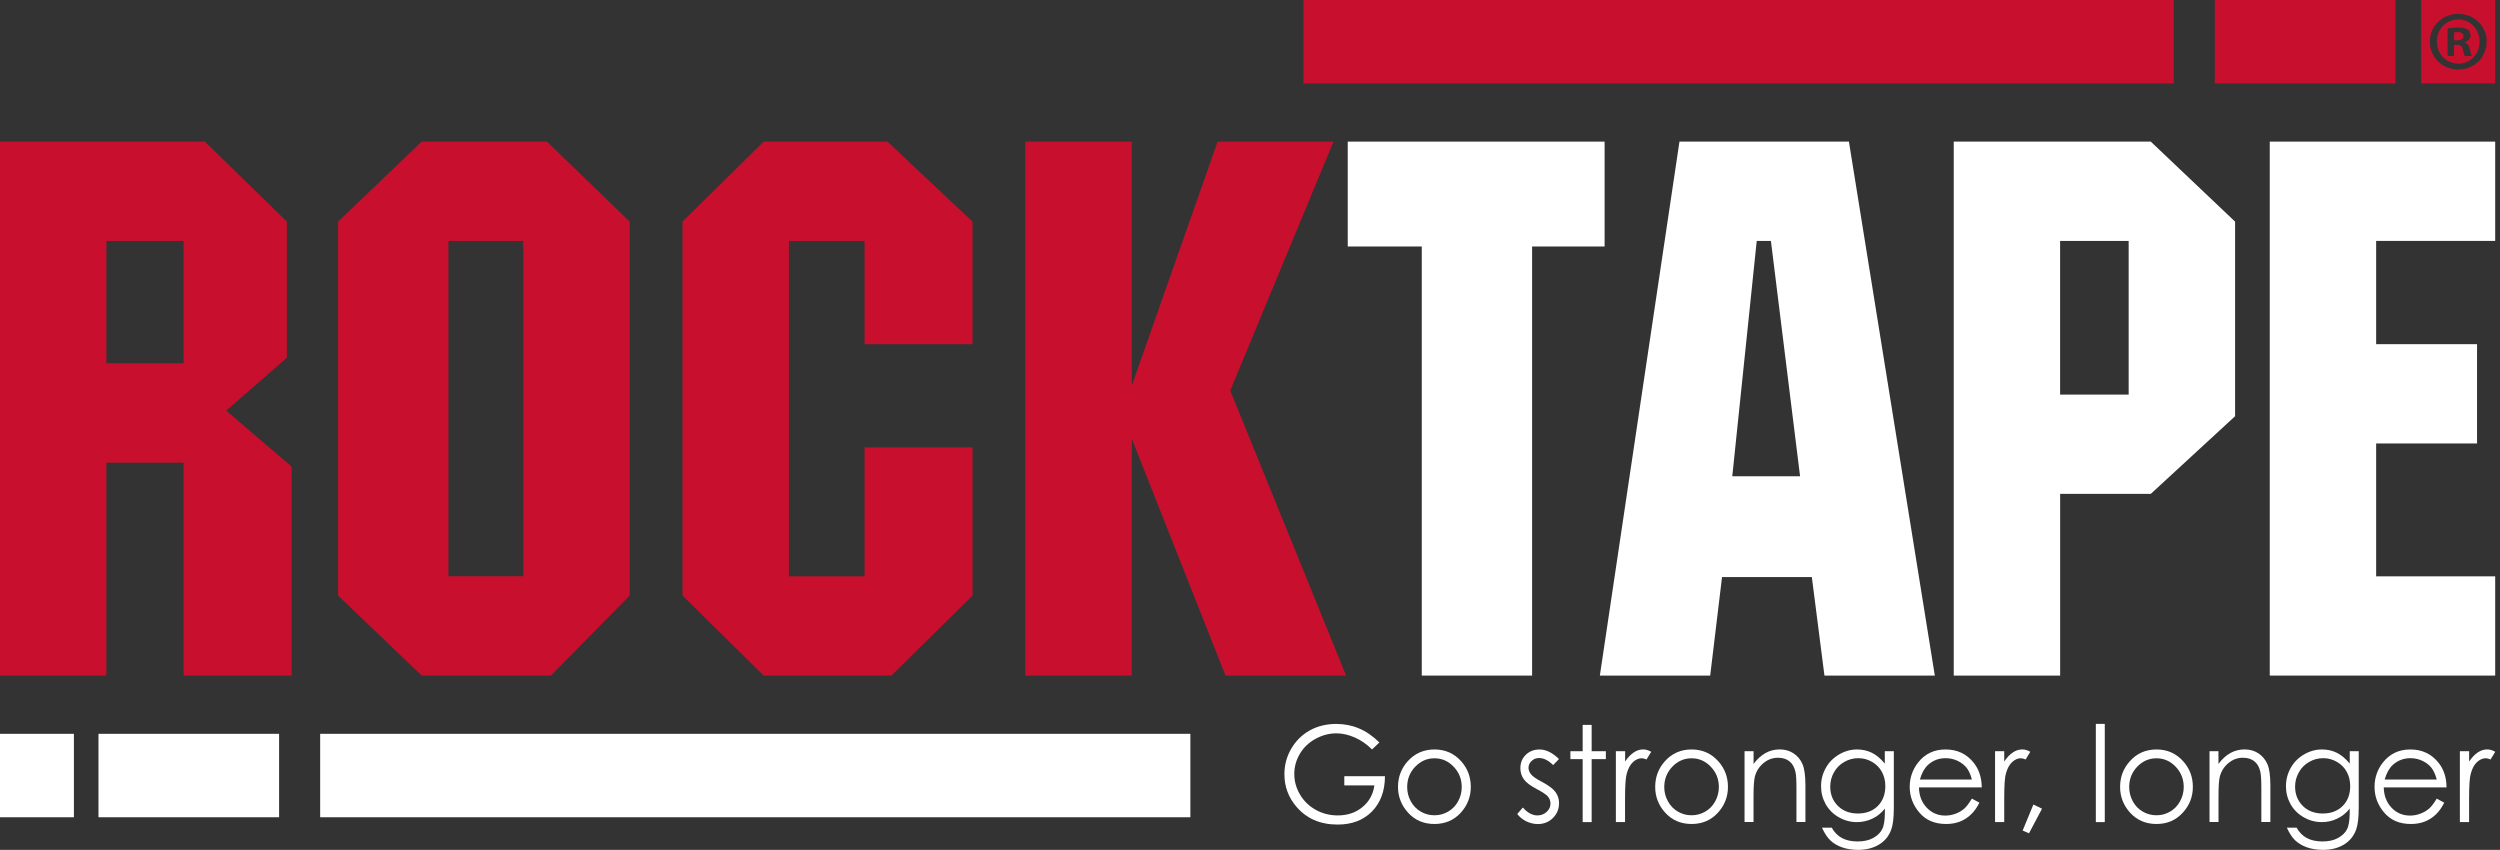<svg width="353" height="120" viewBox="0 0 353 120" fill="none" xmlns="http://www.w3.org/2000/svg">
<rect x="0" y="0" width="353" height="120" fill="#333333" stroke="none"/>
<path d="M41.173 95.392H25.929V65.33H15.023V95.392H0V19.997H28.934L40.504 31.297V50.518L31.934 57.981L41.173 65.886V95.392ZM25.929 34.016H15.023V51.306H25.929V34.016Z" fill="#C8102E"/>
<path d="M88.913 84.087L77.786 95.392H59.542L47.74 84.087V31.297L59.542 19.997H77.23L88.913 31.297V84.087ZM73.895 34.016H63.319V81.373H73.895V34.016Z" fill="#C8102E"/>
<path d="M137.322 84.087L125.86 95.392H107.832L96.37 84.087V31.297L107.832 19.997H125.304L137.322 31.297V48.597H122.077V34.016H111.388V81.379H122.077V63.172H137.322V84.087Z" fill="#C8102E"/>
<path d="M190.07 95.392H173.045L159.803 61.936V95.392H144.774V19.997H159.803V54.473L171.928 19.997H188.289L173.709 55.153L190.07 95.392Z" fill="#C8102E"/>
<path d="M226.569 34.804H216.333V95.392H200.754V34.804H190.302V19.997H226.569V34.804Z" fill="white"/>
<path d="M273.197 95.392H257.613L255.832 81.486H243.151L241.479 95.392H225.9L237.14 19.997H261.067L273.197 95.392ZM254.17 67.246L250.053 34.016H248.051L244.598 67.246H254.17Z" fill="white"/>
<path d="M315.595 58.769L303.691 69.734H290.892V95.392H275.869V19.997H303.691L315.595 31.297V58.769ZM300.567 34.016H290.886V55.714H300.567V34.016Z" fill="white"/>
<path d="M352.321 95.392H320.489V19.997H352.321V34.016H335.512V48.597H349.758V62.616H335.512V81.379H352.321V95.392Z" fill="white"/>
<path d="M168.08 103.616H45.209V115.396H168.08V103.616Z" fill="white"/>
<path d="M39.408 103.616H13.906V115.396H39.408V103.616Z" fill="white"/>
<path d="M10.436 103.616H0V115.396H10.436V103.616Z" fill="white"/>
<path d="M194.77 104.831L193.734 105.824C192.989 105.085 192.18 104.518 191.295 104.13C190.404 103.747 189.552 103.547 188.71 103.547C187.663 103.547 186.665 103.817 185.726 104.34C184.782 104.858 184.048 105.565 183.53 106.456C183.006 107.351 182.753 108.29 182.753 109.289C182.753 110.309 183.022 111.274 183.557 112.186C184.096 113.104 184.841 113.821 185.785 114.35C186.735 114.879 187.771 115.138 188.899 115.138C190.269 115.138 191.43 114.744 192.379 113.962C193.324 113.179 193.89 112.154 194.063 110.902H189.816V109.602H195.558C195.547 111.69 194.932 113.352 193.723 114.577C192.514 115.813 190.895 116.428 188.866 116.428C186.4 116.428 184.458 115.575 183.017 113.865C181.911 112.559 181.36 111.037 181.36 109.316C181.36 108.031 181.673 106.839 182.31 105.743C182.947 104.637 183.816 103.768 184.916 103.148C186.023 102.533 187.275 102.22 188.667 102.22C189.8 102.22 190.863 102.419 191.856 102.84C192.854 103.245 193.82 103.914 194.77 104.831Z" fill="white"/>
<path d="M202.551 105.824C204.067 105.824 205.33 106.38 206.323 107.497C207.229 108.512 207.677 109.72 207.677 111.112C207.677 112.505 207.202 113.73 206.247 114.771C205.287 115.813 204.051 116.347 202.545 116.347C201.034 116.347 199.793 115.813 198.838 114.771C197.883 113.73 197.397 112.505 197.397 111.112C197.397 109.726 197.851 108.522 198.757 107.502C199.766 106.38 201.029 105.824 202.551 105.824ZM202.545 107.071C201.493 107.071 200.587 107.47 199.831 108.258C199.07 109.057 198.693 110.006 198.693 111.134C198.693 111.852 198.865 112.526 199.211 113.152C199.551 113.778 200.02 114.258 200.608 114.598C201.196 114.944 201.839 115.116 202.54 115.116C203.242 115.116 203.894 114.944 204.477 114.598C205.071 114.258 205.535 113.778 205.88 113.152C206.226 112.526 206.398 111.852 206.398 111.134C206.398 110.006 206.015 109.057 205.254 108.258C204.504 107.47 203.598 107.071 202.545 107.071Z" fill="white"/>
<path d="M220.126 107.173L219.306 108.031C218.626 107.362 217.968 107.033 217.32 107.033C216.91 107.033 216.554 107.162 216.268 107.443C215.971 107.712 215.825 108.042 215.825 108.409C215.825 108.732 215.944 109.045 216.187 109.337C216.43 109.639 216.937 109.995 217.714 110.394C218.658 110.896 219.3 111.371 219.635 111.835C219.97 112.299 220.137 112.817 220.137 113.405C220.137 114.226 219.851 114.927 219.279 115.494C218.712 116.06 218 116.357 217.147 116.357C216.575 116.357 216.036 116.222 215.518 115.974C215 115.72 214.568 115.37 214.233 114.938L215.027 114.021C215.674 114.76 216.365 115.138 217.093 115.138C217.601 115.138 218.032 114.965 218.394 114.63C218.75 114.301 218.928 113.913 218.928 113.465C218.928 113.103 218.809 112.763 218.572 112.477C218.334 112.197 217.8 111.84 216.975 111.409C216.09 110.945 215.48 110.481 215.162 110.027C214.838 109.574 214.676 109.056 214.676 108.473C214.676 107.707 214.929 107.076 215.442 106.579C215.955 106.077 216.602 105.829 217.379 105.829C218.291 105.824 219.198 106.272 220.126 107.173Z" fill="white"/>
<path d="M223.472 102.354H224.74V106.072H226.747V107.189H224.74V116.082H223.472V107.189H221.74V106.072H223.472V102.354Z" fill="white"/>
<path d="M228.172 106.072H229.467V107.529C229.85 106.957 230.26 106.525 230.687 106.245C231.113 105.953 231.561 105.818 232.025 105.818C232.376 105.818 232.753 105.926 233.153 106.153L232.489 107.238C232.219 107.119 231.998 107.065 231.82 107.065C231.393 107.065 230.989 107.238 230.589 107.594C230.201 107.944 229.899 108.5 229.694 109.24C229.537 109.801 229.456 110.961 229.456 112.698V116.076H228.161V106.072H228.172Z" fill="white"/>
<path d="M238.856 105.824C240.373 105.824 241.63 106.38 242.628 107.497C243.535 108.512 243.988 109.72 243.988 111.112C243.988 112.505 243.508 113.73 242.553 114.771C241.592 115.813 240.362 116.347 238.856 116.347C237.34 116.347 236.104 115.813 235.149 114.771C234.189 113.73 233.714 112.505 233.714 111.112C233.714 109.726 234.162 108.522 235.068 107.502C236.067 106.38 237.329 105.824 238.856 105.824ZM238.851 107.071C237.793 107.071 236.892 107.47 236.131 108.258C235.376 109.057 234.993 110.006 234.993 111.134C234.993 111.852 235.165 112.526 235.516 113.152C235.862 113.778 236.326 114.258 236.914 114.598C237.502 114.944 238.15 115.116 238.851 115.116C239.553 115.116 240.2 114.944 240.788 114.598C241.376 114.258 241.841 113.778 242.186 113.152C242.526 112.526 242.704 111.852 242.704 111.134C242.704 110.006 242.321 109.057 241.56 108.258C240.804 107.47 239.903 107.071 238.851 107.071Z" fill="white"/>
<path d="M246.335 106.072H247.604V107.869C248.111 107.184 248.677 106.666 249.293 106.326C249.908 105.986 250.577 105.818 251.3 105.818C252.039 105.818 252.692 106.002 253.259 106.38C253.831 106.763 254.252 107.275 254.521 107.912C254.791 108.56 254.926 109.558 254.926 110.923V116.071H253.658V111.295C253.658 110.146 253.61 109.374 253.518 108.991C253.372 108.333 253.086 107.826 252.671 107.497C252.26 107.162 251.71 106.995 251.041 106.995C250.275 106.995 249.589 107.254 248.98 107.766C248.375 108.279 247.971 108.921 247.782 109.682C247.663 110.178 247.598 111.08 247.598 112.402V116.071H246.33V106.072H246.335Z" fill="white"/>
<path d="M266.144 106.072H267.407V114.043C267.407 115.456 267.288 116.476 267.046 117.129C266.716 118.052 266.139 118.759 265.313 119.255C264.493 119.752 263.506 120 262.356 120C261.509 120 260.754 119.876 260.074 119.638C259.405 119.396 258.854 119.061 258.433 118.651C258.012 118.246 257.618 117.647 257.262 116.865H258.638C259.011 117.534 259.496 118.014 260.09 118.333C260.689 118.651 261.417 118.813 262.292 118.813C263.16 118.813 263.889 118.656 264.488 118.327C265.076 117.998 265.508 117.593 265.761 117.091C266.02 116.595 266.144 115.796 266.144 114.696V114.172C265.664 114.787 265.076 115.262 264.391 115.586C263.7 115.92 262.966 116.082 262.194 116.082C261.288 116.082 260.435 115.856 259.642 115.397C258.838 114.944 258.228 114.323 257.791 113.557C257.354 112.785 257.133 111.933 257.133 111.01C257.133 110.082 257.359 109.218 257.813 108.414C258.266 107.61 258.897 106.984 259.696 106.52C260.5 106.051 261.342 105.824 262.227 105.824C262.961 105.824 263.651 105.975 264.288 106.283C264.925 106.59 265.54 107.103 266.134 107.815V106.072H266.144ZM262.405 107.055C261.682 107.055 261.018 107.233 260.403 107.589C259.788 107.94 259.302 108.431 258.951 109.057C258.606 109.672 258.428 110.346 258.428 111.075C258.428 112.165 258.789 113.077 259.518 113.8C260.241 114.512 261.18 114.868 262.329 114.868C263.495 114.868 264.434 114.512 265.146 113.805C265.853 113.093 266.209 112.154 266.209 110.999C266.209 110.244 266.042 109.569 265.718 108.981C265.394 108.387 264.93 107.923 264.337 107.578C263.732 107.227 263.09 107.055 262.405 107.055Z" fill="white"/>
<path d="M278.427 112.764L279.49 113.336C279.144 114.032 278.74 114.598 278.281 115.025C277.817 115.462 277.304 115.786 276.732 116.012C276.16 116.233 275.513 116.347 274.784 116.347C273.181 116.347 271.919 115.807 271.012 114.733C270.106 113.67 269.652 112.456 269.652 111.112C269.652 109.834 270.041 108.706 270.807 107.707C271.773 106.45 273.079 105.824 274.709 105.824C276.392 105.824 277.73 106.466 278.734 107.761C279.446 108.673 279.808 109.817 279.824 111.183H270.958C270.98 112.348 271.347 113.303 272.054 114.043C272.761 114.787 273.635 115.16 274.676 115.16C275.173 115.16 275.664 115.068 276.139 114.89C276.613 114.712 277.013 114.474 277.353 114.183C277.676 113.891 278.033 113.411 278.427 112.764ZM278.427 110.066C278.259 109.375 278.011 108.835 277.687 108.414C277.363 108.01 276.932 107.681 276.408 107.427C275.874 107.179 275.318 107.055 274.73 107.055C273.759 107.055 272.933 107.368 272.237 107.999C271.735 108.463 271.347 109.148 271.088 110.071H278.427V110.066Z" fill="white"/>
<path d="M281.702 106.072H282.997V107.529C283.38 106.957 283.79 106.525 284.217 106.245C284.643 105.953 285.096 105.818 285.555 105.818C285.906 105.818 286.278 105.926 286.677 106.153L286.019 107.238C285.755 107.119 285.528 107.065 285.345 107.065C284.924 107.065 284.519 107.238 284.125 107.594C283.737 107.944 283.434 108.5 283.229 109.24C283.073 109.801 282.997 110.961 282.997 112.698V116.076H281.702V106.072Z" fill="white"/>
<path d="M287.114 113.6L288.334 114.188L286.493 117.663L285.598 117.274L287.114 113.6Z" fill="white"/>
<path d="M297.194 102.214H295.932V116.082H297.194V102.214Z" fill="white"/>
<path d="M304.5 105.824C306.017 105.824 307.274 106.38 308.272 107.497C309.184 108.512 309.632 109.72 309.632 111.112C309.632 112.505 309.157 113.73 308.191 114.771C307.236 115.813 306.001 116.347 304.5 116.347C302.99 116.347 301.748 115.813 300.788 114.771C299.833 113.73 299.358 112.505 299.358 111.112C299.358 109.726 299.806 108.522 300.718 107.502C301.711 106.38 302.968 105.824 304.5 105.824ZM304.495 107.071C303.443 107.071 302.531 107.47 301.775 108.258C301.02 109.057 300.642 110.006 300.642 111.134C300.642 111.852 300.815 112.526 301.155 113.152C301.5 113.778 301.964 114.258 302.552 114.598C303.146 114.944 303.788 115.116 304.49 115.116C305.191 115.116 305.833 114.944 306.421 114.598C307.01 114.258 307.474 113.778 307.819 113.152C308.164 112.526 308.343 111.852 308.343 111.134C308.343 110.006 307.959 109.057 307.204 108.258C306.443 107.47 305.542 107.071 304.495 107.071Z" fill="white"/>
<path d="M311.979 106.072H313.248V107.869C313.755 107.184 314.316 106.666 314.931 106.326C315.546 105.986 316.215 105.818 316.944 105.818C317.678 105.818 318.331 106.002 318.903 106.38C319.469 106.763 319.89 107.275 320.165 107.912C320.441 108.56 320.576 109.558 320.576 110.923V116.071H319.302V111.295C319.302 110.146 319.254 109.374 319.162 108.991C319.021 108.333 318.735 107.826 318.32 107.497C317.904 107.162 317.365 106.995 316.69 106.995C315.919 106.995 315.239 107.254 314.629 107.766C314.025 108.279 313.625 108.921 313.431 109.682C313.312 110.178 313.253 111.08 313.253 112.402V116.071H311.985V106.072H311.979Z" fill="white"/>
<path d="M331.784 106.072H333.052V114.043C333.052 115.456 332.928 116.476 332.69 117.129C332.356 118.052 331.778 118.759 330.963 119.255C330.138 119.752 329.15 120 327.995 120C327.154 120 326.387 119.876 325.718 119.638C325.044 119.396 324.499 119.061 324.072 118.651C323.646 118.246 323.258 117.647 322.901 116.865H324.277C324.655 117.534 325.13 118.014 325.729 118.333C326.323 118.651 327.051 118.813 327.931 118.813C328.799 118.813 329.523 118.656 330.122 118.327C330.715 117.998 331.147 117.593 331.4 117.091C331.654 116.595 331.778 115.796 331.778 114.696V114.172C331.298 114.787 330.715 115.262 330.024 115.586C329.339 115.92 328.611 116.082 327.839 116.082C326.927 116.082 326.074 115.856 325.281 115.397C324.483 114.944 323.867 114.323 323.43 113.557C322.999 112.785 322.777 111.933 322.777 111.01C322.777 110.082 323.004 109.218 323.457 108.414C323.911 107.61 324.542 106.984 325.341 106.52C326.145 106.051 326.986 105.824 327.877 105.824C328.616 105.824 329.301 105.975 329.938 106.283C330.575 106.59 331.19 107.103 331.784 107.815V106.072ZM328.049 107.055C327.326 107.055 326.657 107.233 326.042 107.589C325.427 107.94 324.941 108.431 324.596 109.057C324.245 109.672 324.067 110.346 324.067 111.075C324.067 112.165 324.434 113.077 325.157 113.8C325.88 114.512 326.819 114.868 327.974 114.868C329.134 114.868 330.073 114.512 330.785 113.805C331.498 113.093 331.848 112.154 331.848 110.999C331.848 110.244 331.686 109.569 331.357 108.981C331.039 108.387 330.569 107.923 329.976 107.578C329.371 107.227 328.735 107.055 328.049 107.055Z" fill="white"/>
<path d="M344.065 112.764L345.128 113.336C344.778 114.032 344.373 114.598 343.914 115.025C343.455 115.462 342.937 115.786 342.365 116.012C341.788 116.233 341.14 116.347 340.417 116.347C338.809 116.347 337.552 115.807 336.645 114.733C335.734 113.67 335.286 112.456 335.286 111.112C335.286 109.834 335.669 108.706 336.435 107.707C337.406 106.45 338.712 105.824 340.342 105.824C342.02 105.824 343.364 106.466 344.367 107.761C345.08 108.673 345.441 109.817 345.452 111.183H336.586C336.608 112.348 336.98 113.303 337.682 114.043C338.388 114.787 339.257 115.16 340.304 115.16C340.801 115.16 341.286 115.068 341.761 114.89C342.236 114.712 342.641 114.474 342.975 114.183C343.321 113.891 343.677 113.411 344.065 112.764ZM344.065 110.066C343.887 109.375 343.639 108.835 343.321 108.414C343.002 108.01 342.576 107.681 342.042 107.427C341.507 107.179 340.946 107.055 340.363 107.055C339.398 107.055 338.567 107.368 337.87 107.999C337.363 108.463 336.975 109.148 336.716 110.071H344.065V110.066Z" fill="white"/>
<path d="M347.341 106.072H348.641V107.529C349.03 106.957 349.435 106.525 349.861 106.245C350.293 105.953 350.735 105.818 351.205 105.818C351.55 105.818 351.928 105.926 352.327 106.153L351.669 107.238C351.399 107.119 351.172 107.065 350.994 107.065C350.568 107.065 350.163 107.238 349.769 107.594C349.375 107.944 349.073 108.5 348.873 109.24C348.711 109.801 348.636 110.961 348.636 112.698V116.076H347.335V106.072H347.341Z" fill="white"/>
<path d="M306.934 0H184.063V11.78H306.934V0Z" fill="#C8102E"/>
<path d="M338.232 0H312.73V11.78H338.232V0Z" fill="#C8102E"/>
<path d="M347.022 4.532C346.785 4.532 346.618 4.554 346.521 4.581V5.698H346.947C347.449 5.698 347.853 5.531 347.853 5.126C347.853 4.77 347.594 4.532 347.022 4.532Z" fill="#C8102E"/>
<path d="M347.114 2.746C345.377 2.746 344.087 4.149 344.087 5.865C344.087 7.603 345.371 8.984 347.136 8.984C348.852 8.984 350.114 7.603 350.114 5.887C350.12 4.149 348.857 2.746 347.114 2.746ZM348.048 7.91C347.929 7.77 347.859 7.408 347.74 6.955C347.67 6.529 347.433 6.335 346.931 6.335H346.504V7.905H345.598V4.009C345.954 3.939 346.456 3.89 347.098 3.89C347.837 3.89 348.172 4.009 348.458 4.176C348.674 4.343 348.841 4.651 348.841 5.034C348.841 5.46 348.506 5.795 348.032 5.941V5.989C348.415 6.135 348.625 6.415 348.744 6.944C348.863 7.538 348.933 7.775 349.03 7.921H348.048V7.91Z" fill="#C8102E"/>
<path d="M341.886 0V11.78H352.322V0H341.886ZM347.115 9.821C344.875 9.821 343.089 8.083 343.089 5.866C343.089 3.696 344.875 1.959 347.115 1.959C349.376 1.959 351.119 3.696 351.119 5.866C351.119 8.078 349.381 9.821 347.115 9.821Z" fill="#C8102E"/>
</svg>
